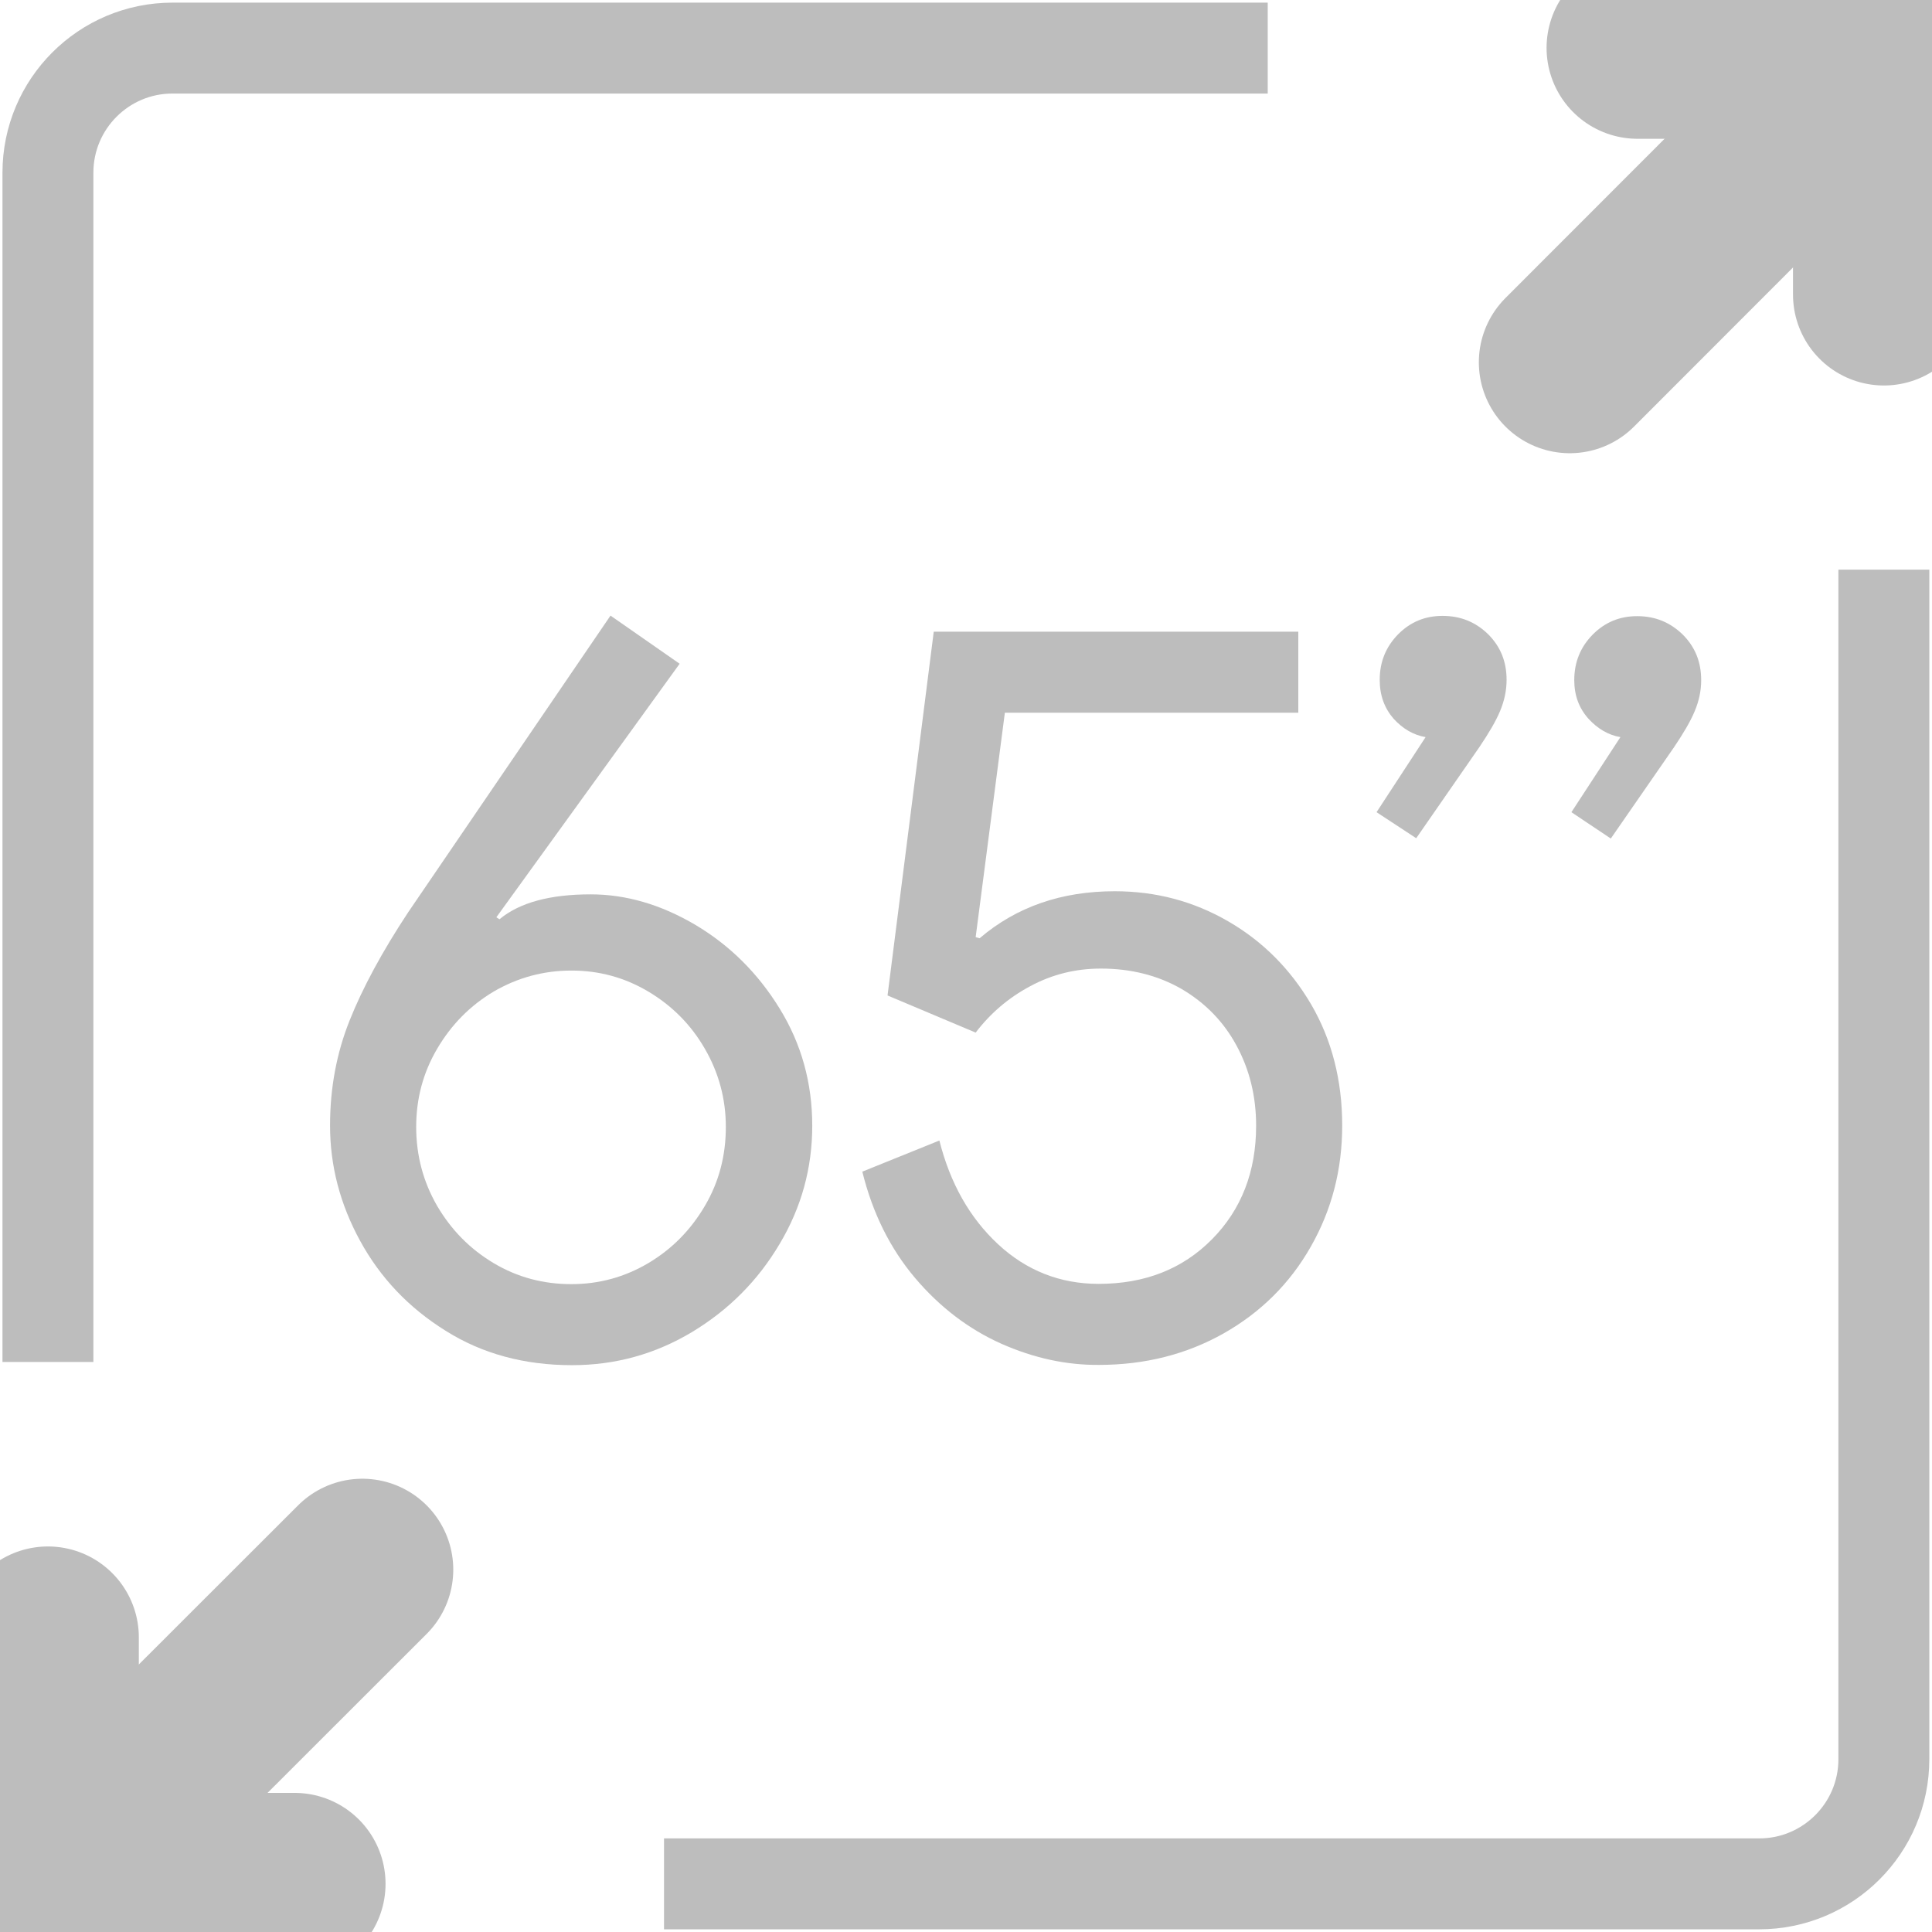 <svg width="36" height="36" viewBox="0 0 36 36" fill="none" xmlns="http://www.w3.org/2000/svg">
<g clip-path="url(#clip0_1408_4232)">
<path d="M0.893 25.379V3.219C0.893 1.936 1.932 0.896 3.215 0.896H23.622" stroke="#BDBDBD" stroke-width="1.694" stroke-miterlimit="10"/>
<path d="M35.103 10.615V32.78C35.103 34.063 34.063 35.103 32.78 35.103H12.373" stroke="#BDBDBD" stroke-width="1.694" stroke-miterlimit="10"/>
<path d="M5.49 35.102H0.893V30.51" stroke="#BDBDBD" stroke-width="3.388" stroke-miterlimit="10" stroke-linecap="round"/>
<path d="M6.752 29.248L0.893 35.102" stroke="#BDBDBD" stroke-width="3.388" stroke-miterlimit="10" stroke-linecap="round"/>
<path d="M30.512 0.892H35.104V5.489" stroke="#BDBDBD" stroke-width="3.388" stroke-miterlimit="10" stroke-linecap="round"/>
<path d="M29.25 6.751L35.104 0.892" stroke="#BDBDBD" stroke-width="3.388" stroke-miterlimit="10" stroke-linecap="round"/>
<path d="M8.299 24.794C7.613 24.366 7.085 23.807 6.71 23.121C6.335 22.434 6.15 21.722 6.15 20.972C6.15 20.275 6.272 19.621 6.515 19.014C6.757 18.407 7.122 17.731 7.607 16.997L11.376 11.471L12.664 12.368L9.249 17.092L9.307 17.129C9.682 16.818 10.247 16.665 11.007 16.665C11.666 16.665 12.316 16.855 12.96 17.235C13.598 17.615 14.121 18.132 14.527 18.792C14.934 19.452 15.135 20.18 15.135 20.977C15.135 21.764 14.934 22.498 14.527 23.179C14.121 23.865 13.577 24.409 12.896 24.82C12.21 25.232 11.466 25.438 10.658 25.438C9.772 25.438 8.985 25.227 8.299 24.794ZM12.078 23.538C12.522 23.274 12.87 22.92 13.134 22.471C13.398 22.023 13.525 21.532 13.525 20.999C13.525 20.476 13.393 19.99 13.134 19.542C12.875 19.093 12.522 18.739 12.078 18.475C11.635 18.212 11.16 18.085 10.648 18.085C10.125 18.085 9.645 18.217 9.201 18.475C8.758 18.739 8.41 19.093 8.146 19.542C7.882 19.99 7.755 20.476 7.755 20.999C7.755 21.532 7.887 22.023 8.146 22.471C8.41 22.92 8.758 23.274 9.201 23.538C9.645 23.802 10.125 23.928 10.648 23.928C11.165 23.928 11.64 23.796 12.078 23.538Z" fill="#BDBDBD"/>
<path d="M18.655 25.037C18.053 24.767 17.515 24.361 17.05 23.812C16.586 23.263 16.258 22.603 16.068 21.832L17.504 21.252C17.705 22.049 18.069 22.693 18.597 23.184C19.125 23.675 19.753 23.923 20.471 23.923C21.331 23.923 22.033 23.648 22.582 23.094C23.131 22.54 23.406 21.832 23.406 20.977C23.406 20.428 23.284 19.932 23.041 19.483C22.799 19.035 22.456 18.686 22.017 18.428C21.574 18.174 21.073 18.048 20.513 18.048C20.038 18.048 19.6 18.159 19.199 18.375C18.792 18.591 18.454 18.882 18.18 19.241L16.538 18.549L17.399 11.771H24.192V13.281H18.724L18.18 17.462L18.254 17.483C18.94 16.897 19.779 16.607 20.772 16.607C21.532 16.607 22.234 16.791 22.883 17.166C23.532 17.541 24.044 18.058 24.43 18.713C24.815 19.373 25.01 20.128 25.01 20.972C25.01 21.796 24.815 22.545 24.424 23.231C24.034 23.918 23.49 24.456 22.799 24.847C22.107 25.237 21.331 25.433 20.476 25.433C19.869 25.438 19.262 25.306 18.655 25.037Z" fill="#BDBDBD"/>
<path d="M25.65 15.134L26.564 13.735C26.342 13.698 26.141 13.582 25.967 13.392C25.798 13.196 25.709 12.959 25.709 12.668C25.709 12.331 25.825 12.051 26.052 11.819C26.284 11.586 26.558 11.476 26.88 11.476C27.218 11.476 27.498 11.592 27.73 11.819C27.962 12.051 28.073 12.331 28.073 12.668C28.073 12.869 28.031 13.059 27.952 13.249C27.873 13.439 27.741 13.661 27.567 13.92L26.389 15.619L25.65 15.134Z" fill="#BDBDBD"/>
<path d="M29.281 15.134L30.194 13.735C29.973 13.698 29.772 13.582 29.598 13.392C29.424 13.197 29.334 12.96 29.334 12.674C29.334 12.337 29.45 12.057 29.677 11.825C29.909 11.592 30.184 11.481 30.506 11.481C30.844 11.481 31.123 11.598 31.356 11.825C31.588 12.057 31.699 12.337 31.699 12.674C31.699 12.875 31.657 13.065 31.577 13.255C31.498 13.445 31.366 13.667 31.192 13.925L30.015 15.625L29.281 15.134Z" fill="#BDBDBD"/>
</g>
<defs>
<clipPath id="clip0_1408_4232">
<rect width="36" height="36" fill="white"/>
</clipPath>
</defs>
</svg>
